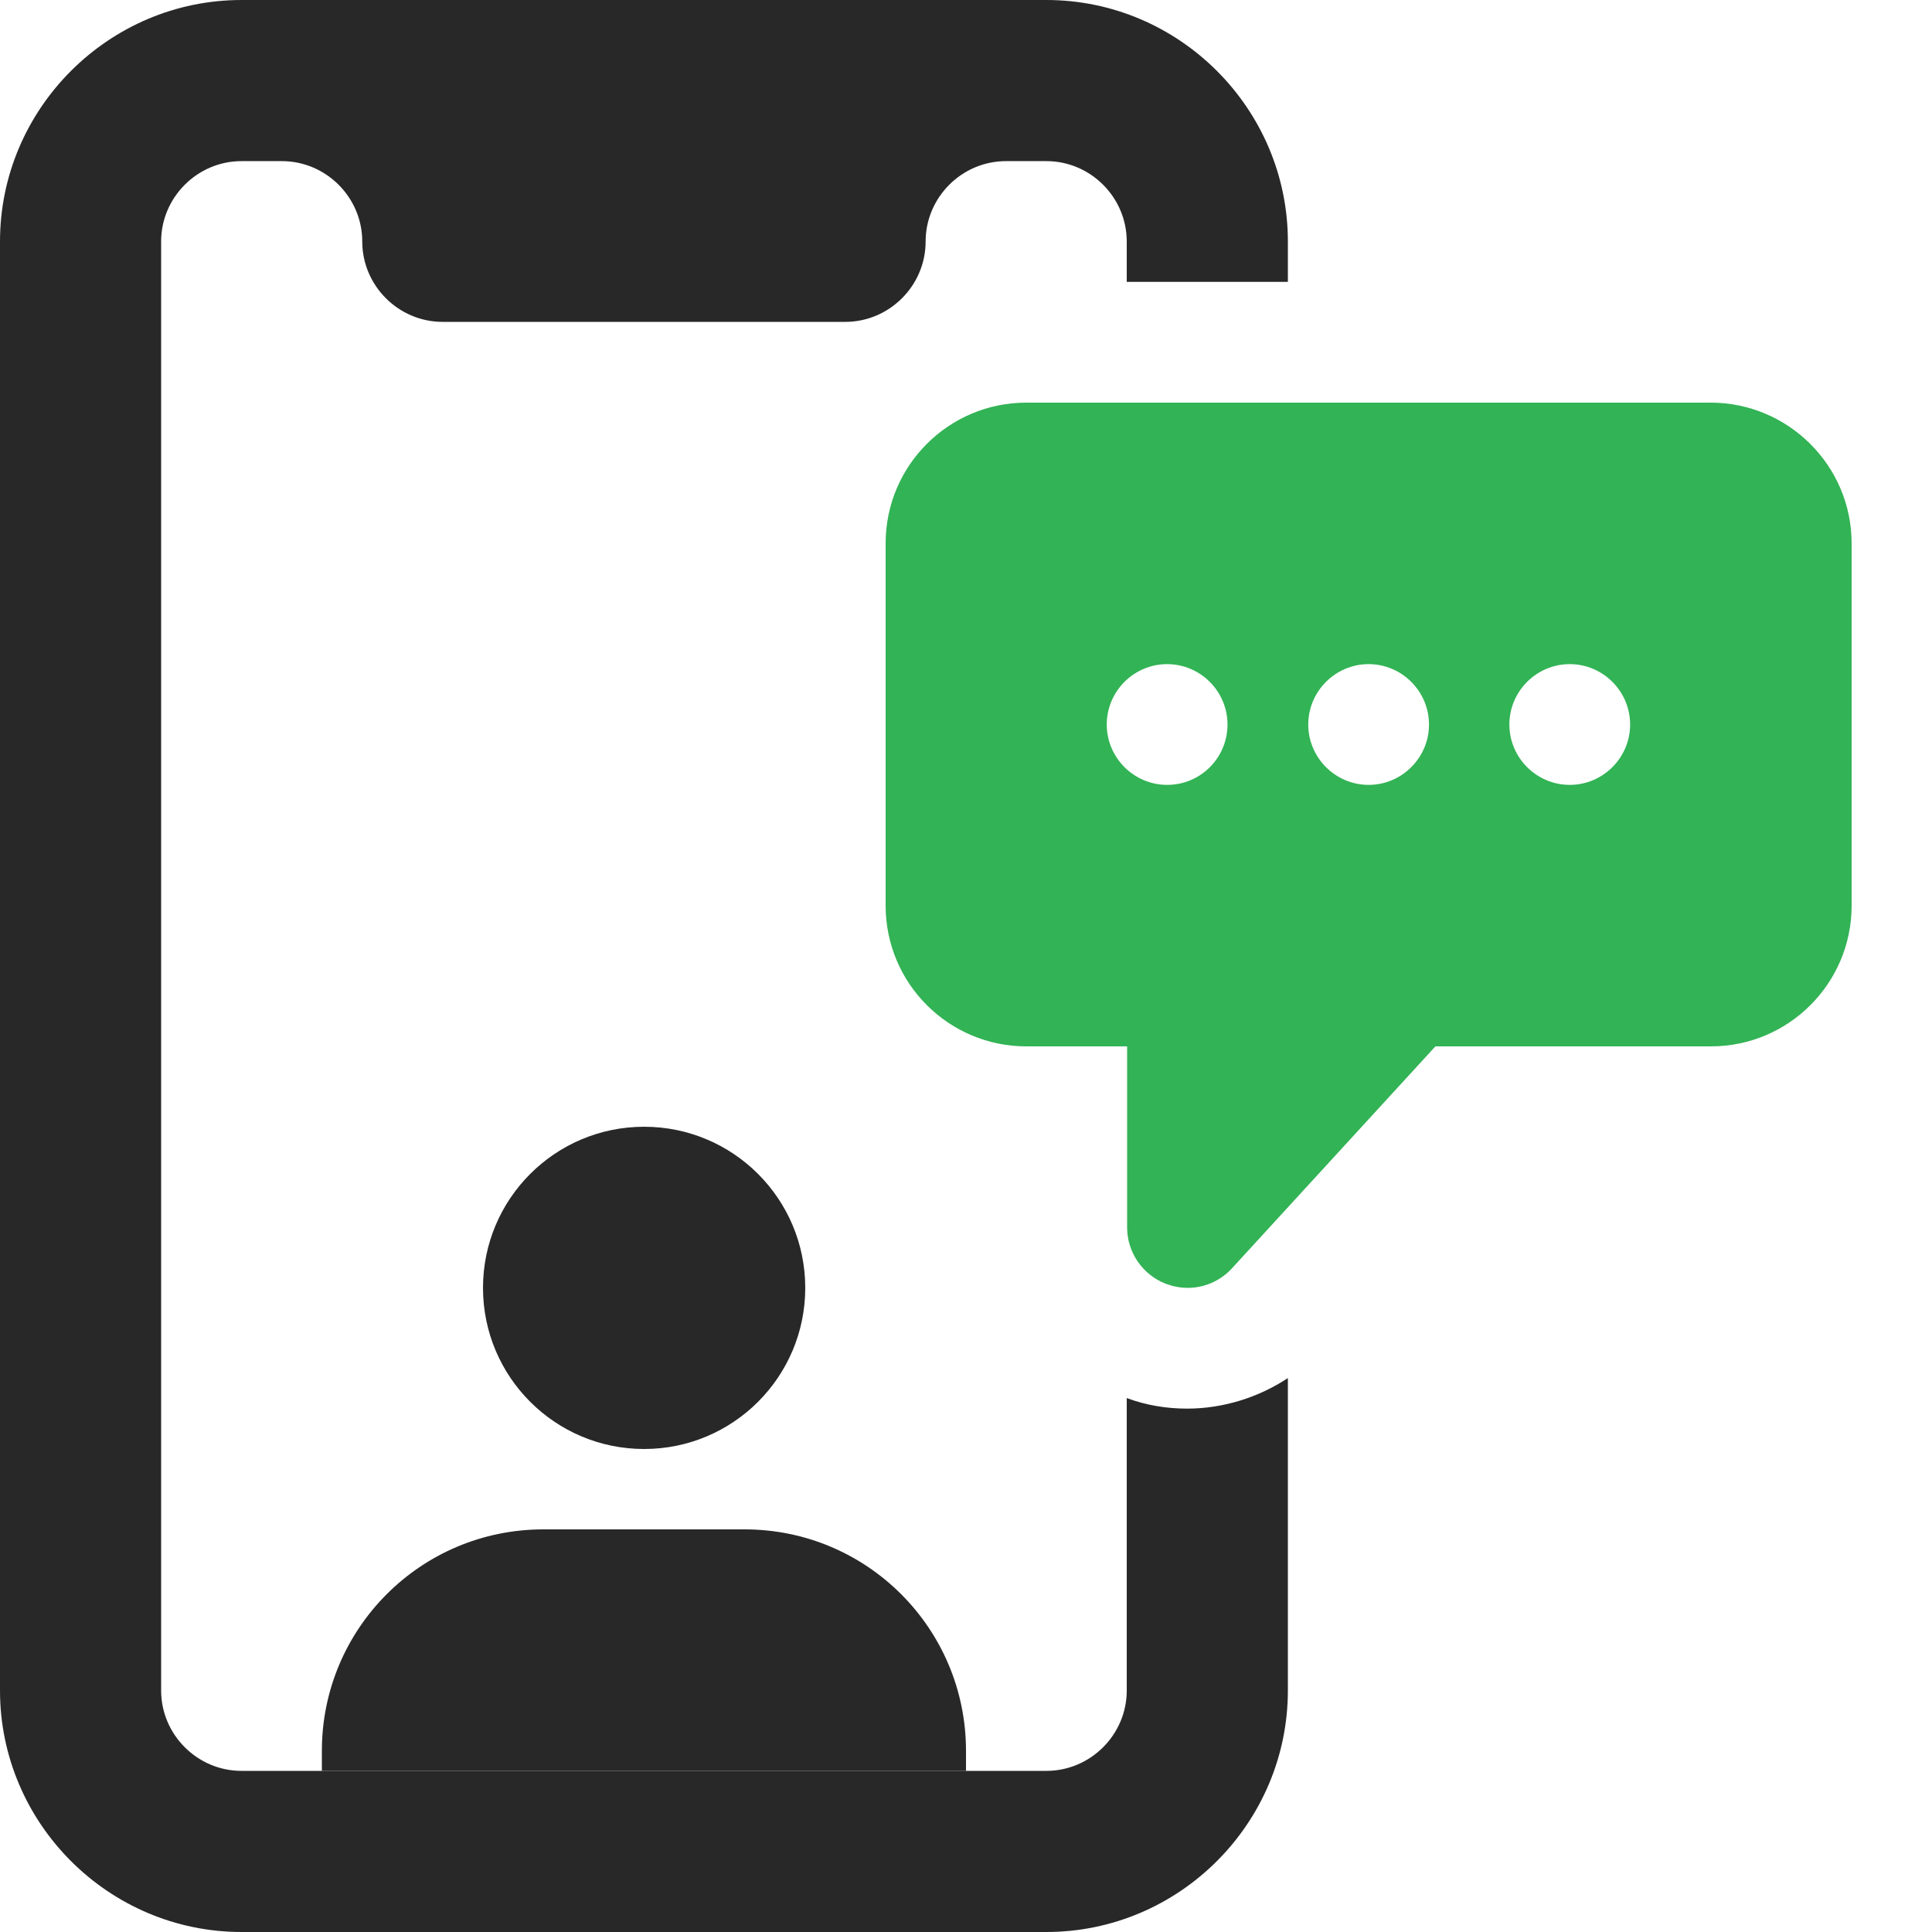 <?xml version="1.0" encoding="utf-8"?>
<!-- Generator: Adobe Illustrator 21.1.0, SVG Export Plug-In . SVG Version: 6.00 Build 0)  -->
<svg version="1.1" id="bold" xmlns="http://www.w3.org/2000/svg" xmlns:xlink="http://www.w3.org/1999/xlink" x="0px" y="0px"
	 viewBox="0 0 512 512" style="enable-background:new 0 0 512 512;" xml:space="preserve">
<style type="text/css">
	.st0{fill:#282828;}
	.st1{fill:#32B355;}
</style>
<g>
	<path class="st0" d="M341.3,74.7V64c0-35.2-28.8-64-64-64H64C28.8,0,0,28.8,0,64v384c0,35.2,28.8,64,64,64h213.3
		c35.2,0,64-28.8,64-64v-82.8c-7.7,5.1-17.1,8.1-26.7,8.1c-5.5,0-10.9-0.9-16-2.8V448c0,11.7-9.6,21.3-21.3,21.3H64
		c-11.7,0-21.3-9.6-21.3-21.3V64c0-11.7,9.6-21.3,21.3-21.3h10.7C86.4,42.7,96,52.3,96,64s9.6,21.3,21.3,21.3H224
		c11.7,0,21.3-9.6,21.3-21.3s9.6-21.3,21.3-21.3h10.7c11.7,0,21.3,9.6,21.3,21.3v10.7H341.3z"/>
	<circle class="st0" cx="170.7" cy="341.3" r="42.7"/>
	<path class="st0" d="M256,464v5.3H85.3V464c0-32.4,26.2-58.7,58.7-58.7h53.3C229.8,405.3,256,431.6,256,464z"/>
	<path class="st1" d="M453.3,106.7H272c-20.6,0-37.3,16.7-37.3,37.3v96c0,20.6,16.7,37.3,37.3,37.3h26.7v48
		c0,6.6,4.1,12.5,10.2,14.9c1.9,0.7,3.9,1.1,5.8,1.1c4.4,0,8.7-1.8,11.8-5.2l53.9-58.8h73c20.6,0,37.3-16.7,37.3-37.3v-96
		C490.7,123.4,473.9,106.7,453.3,106.7z M309.3,208c-8.8,0-16-7.2-16-16c0-8.8,7.2-16,16-16s16,7.2,16,16
		C325.3,200.8,318.2,208,309.3,208z M362.7,208c-8.8,0-16-7.2-16-16c0-8.8,7.2-16,16-16c8.8,0,16,7.2,16,16
		C378.7,200.8,371.5,208,362.7,208z M416,208c-8.8,0-16-7.2-16-16c0-8.8,7.2-16,16-16c8.8,0,16,7.2,16,16
		C432,200.8,424.8,208,416,208z"/>
</g>
</svg>

